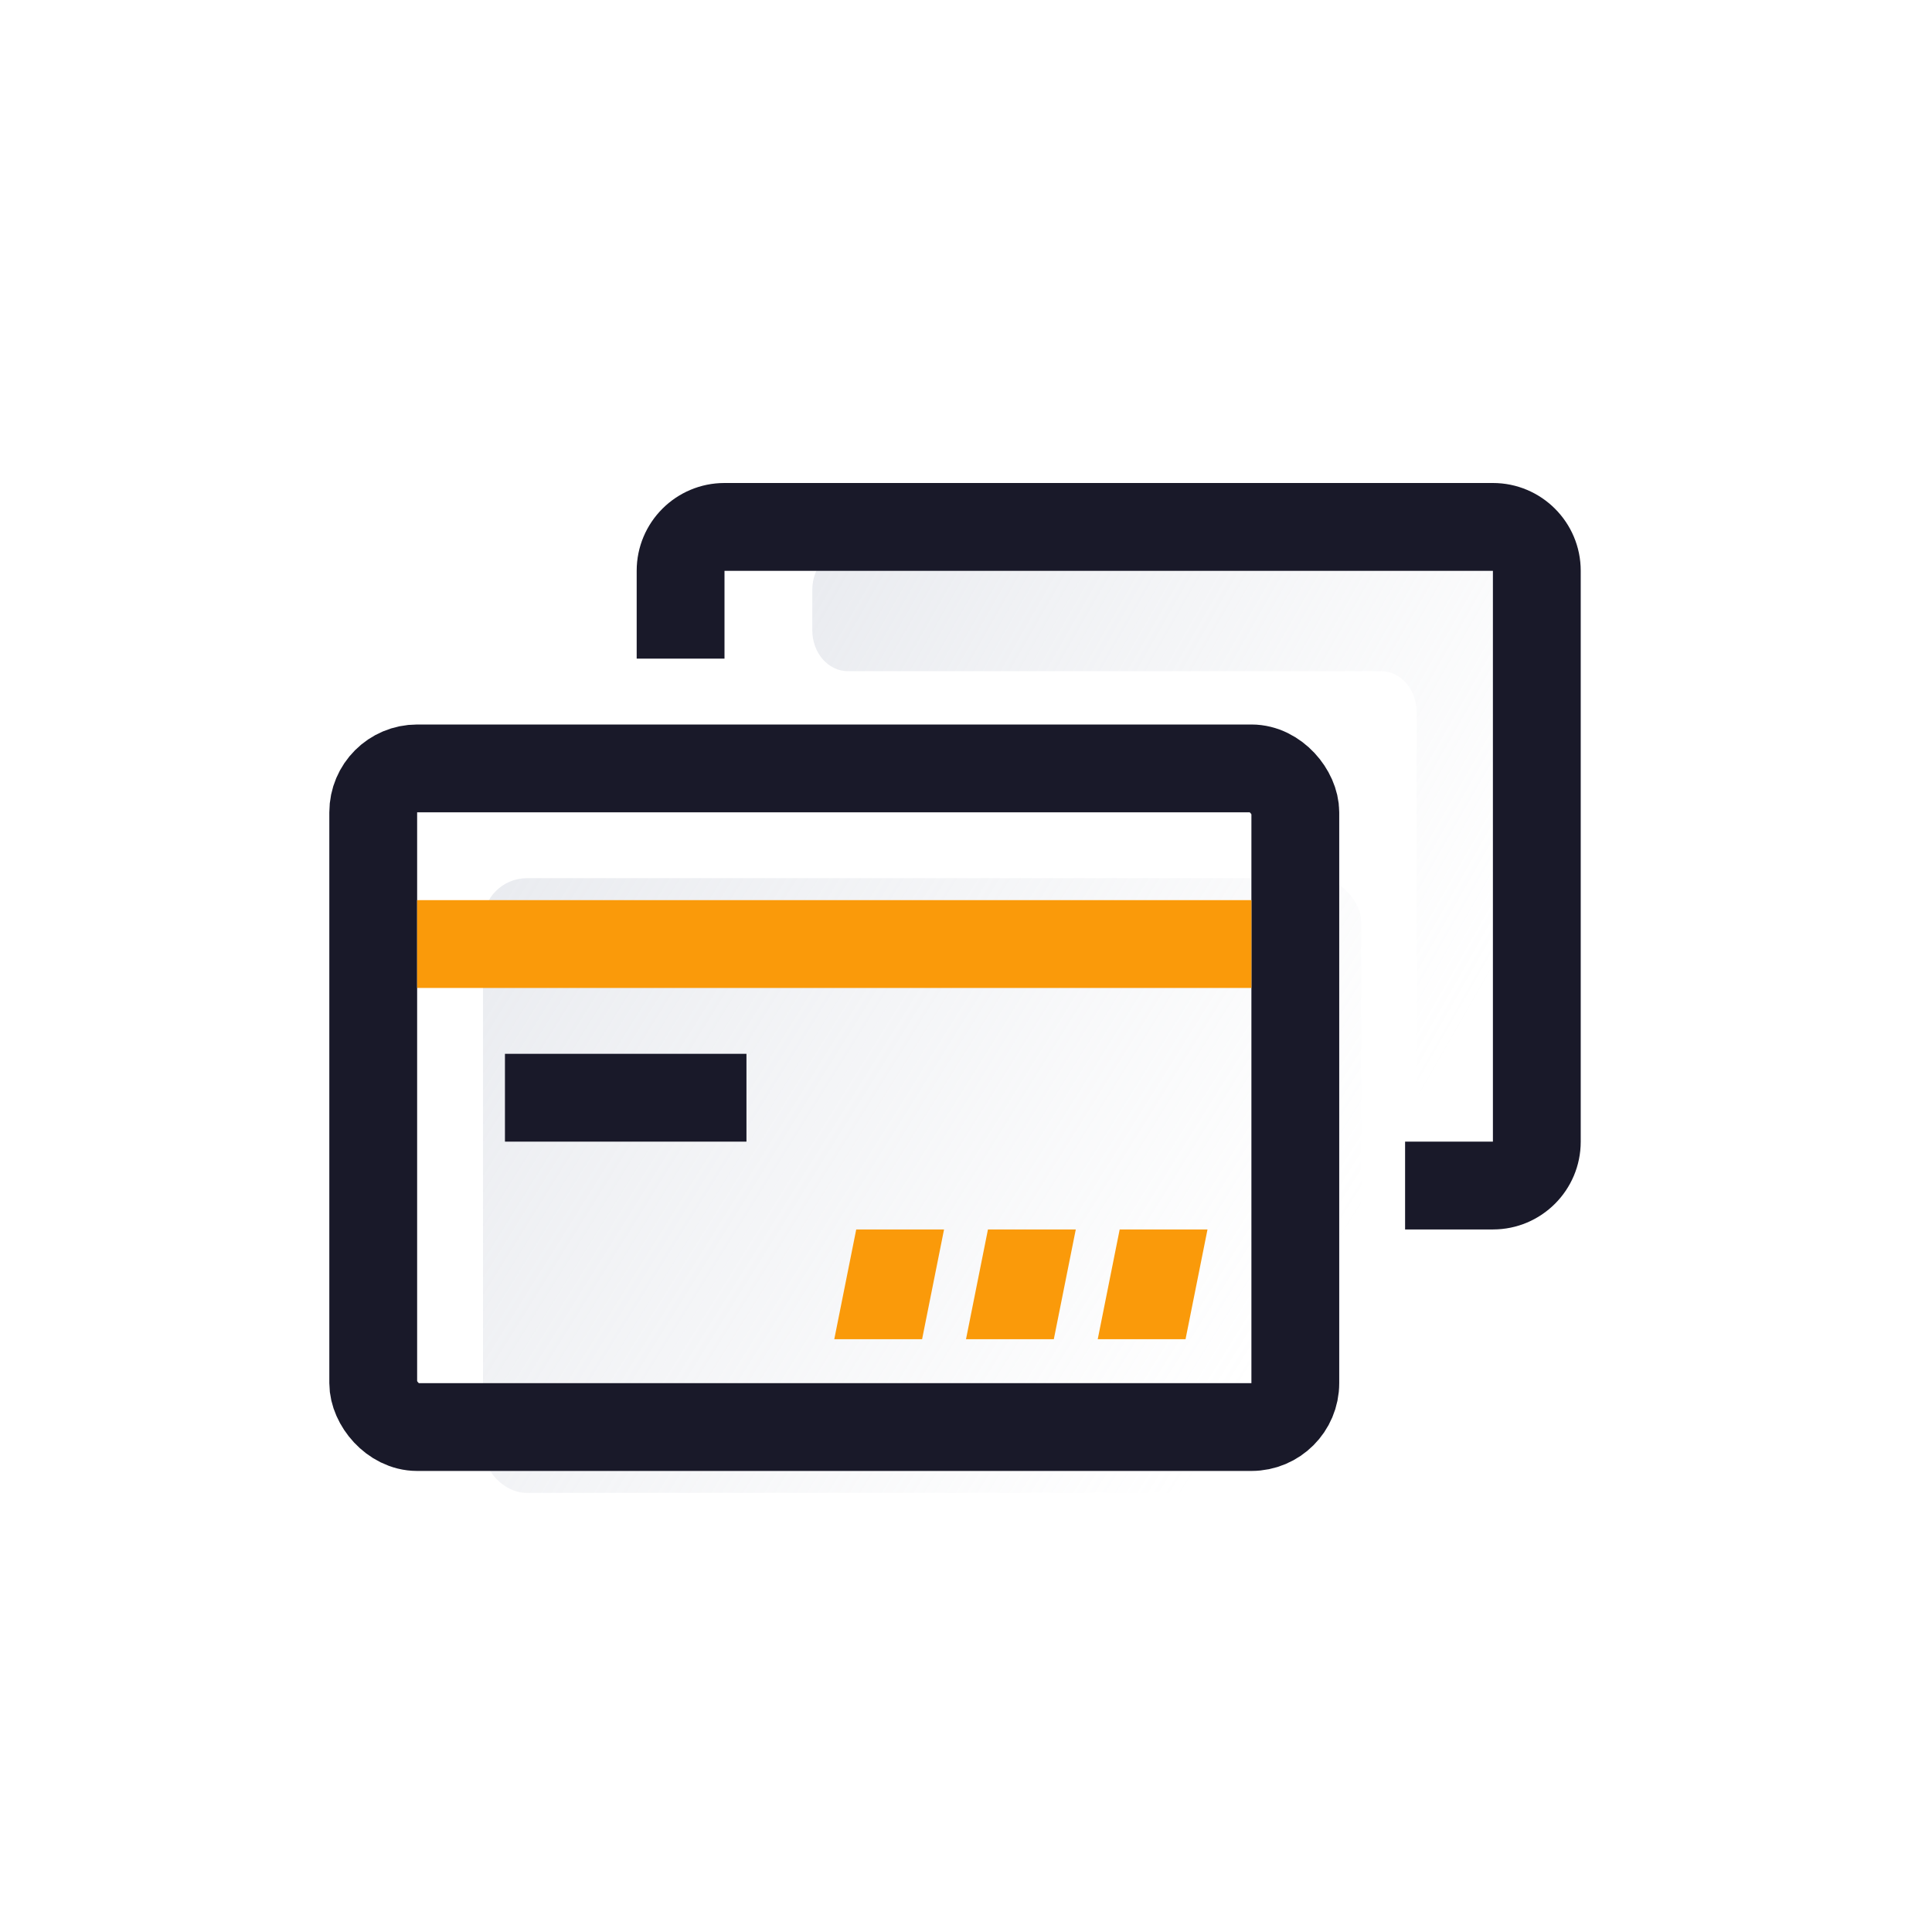<svg width="88" height="88" viewBox="0 0 88 88" fill="none" xmlns="http://www.w3.org/2000/svg">
<path d="M38.619 25C37.725 25 37 25.831 37 26.857V28.714C37 29.74 37.725 30.571 38.619 30.571H62.905C63.799 30.571 64.524 31.403 64.524 32.429V49.143C64.524 50.169 65.249 51 66.143 51H69.381C70.275 51 71 50.169 71 49.143V26.857C71 25.831 70.275 25 69.381 25H38.619Z" fill="url(#paint0_linear_2036_7844)"/>
<path fill-rule="evenodd" clip-rule="evenodd" d="M33 26H68V52H64V56H68C70.209 56 72 54.209 72 52V26C72 23.791 70.209 22 68 22H33C30.791 22 29 23.791 29 26V30H33V26Z" fill="#191929"/>
<rect x="22" y="40" width="40" height="28" rx="2" fill="url(#paint1_linear_2036_7844)"/>
<rect x="17" y="35" width="42" height="30" rx="2" stroke="#191929" stroke-width="4"/>
<rect x="23" y="48" width="11" height="4" fill="#191929"/>
<rect x="19" y="41" width="38" height="4" fill="#FA9A0A"/>
<path fill-rule="evenodd" clip-rule="evenodd" d="M39 56H43L42 61H38L39 56ZM45 56H49L48 61H44L45 56ZM55 56H51L50 61H54L55 56Z" fill="#FA9A0A"/>
<defs>
<linearGradient id="paint0_linear_2036_7844" x1="37" y1="25" x2="68.681" y2="43.148" gradientUnits="userSpaceOnUse">
<stop stop-color="#C9CED9" stop-opacity="0.4"/>
<stop offset="1" stop-color="#D3D6DE" stop-opacity="0"/>
</linearGradient>
<linearGradient id="paint1_linear_2036_7844" x1="22" y1="40" x2="57.572" y2="62.26" gradientUnits="userSpaceOnUse">
<stop stop-color="#C9CED9" stop-opacity="0.4"/>
<stop offset="1" stop-color="#D3D6DE" stop-opacity="0"/>
</linearGradient>
</defs>
</svg>
